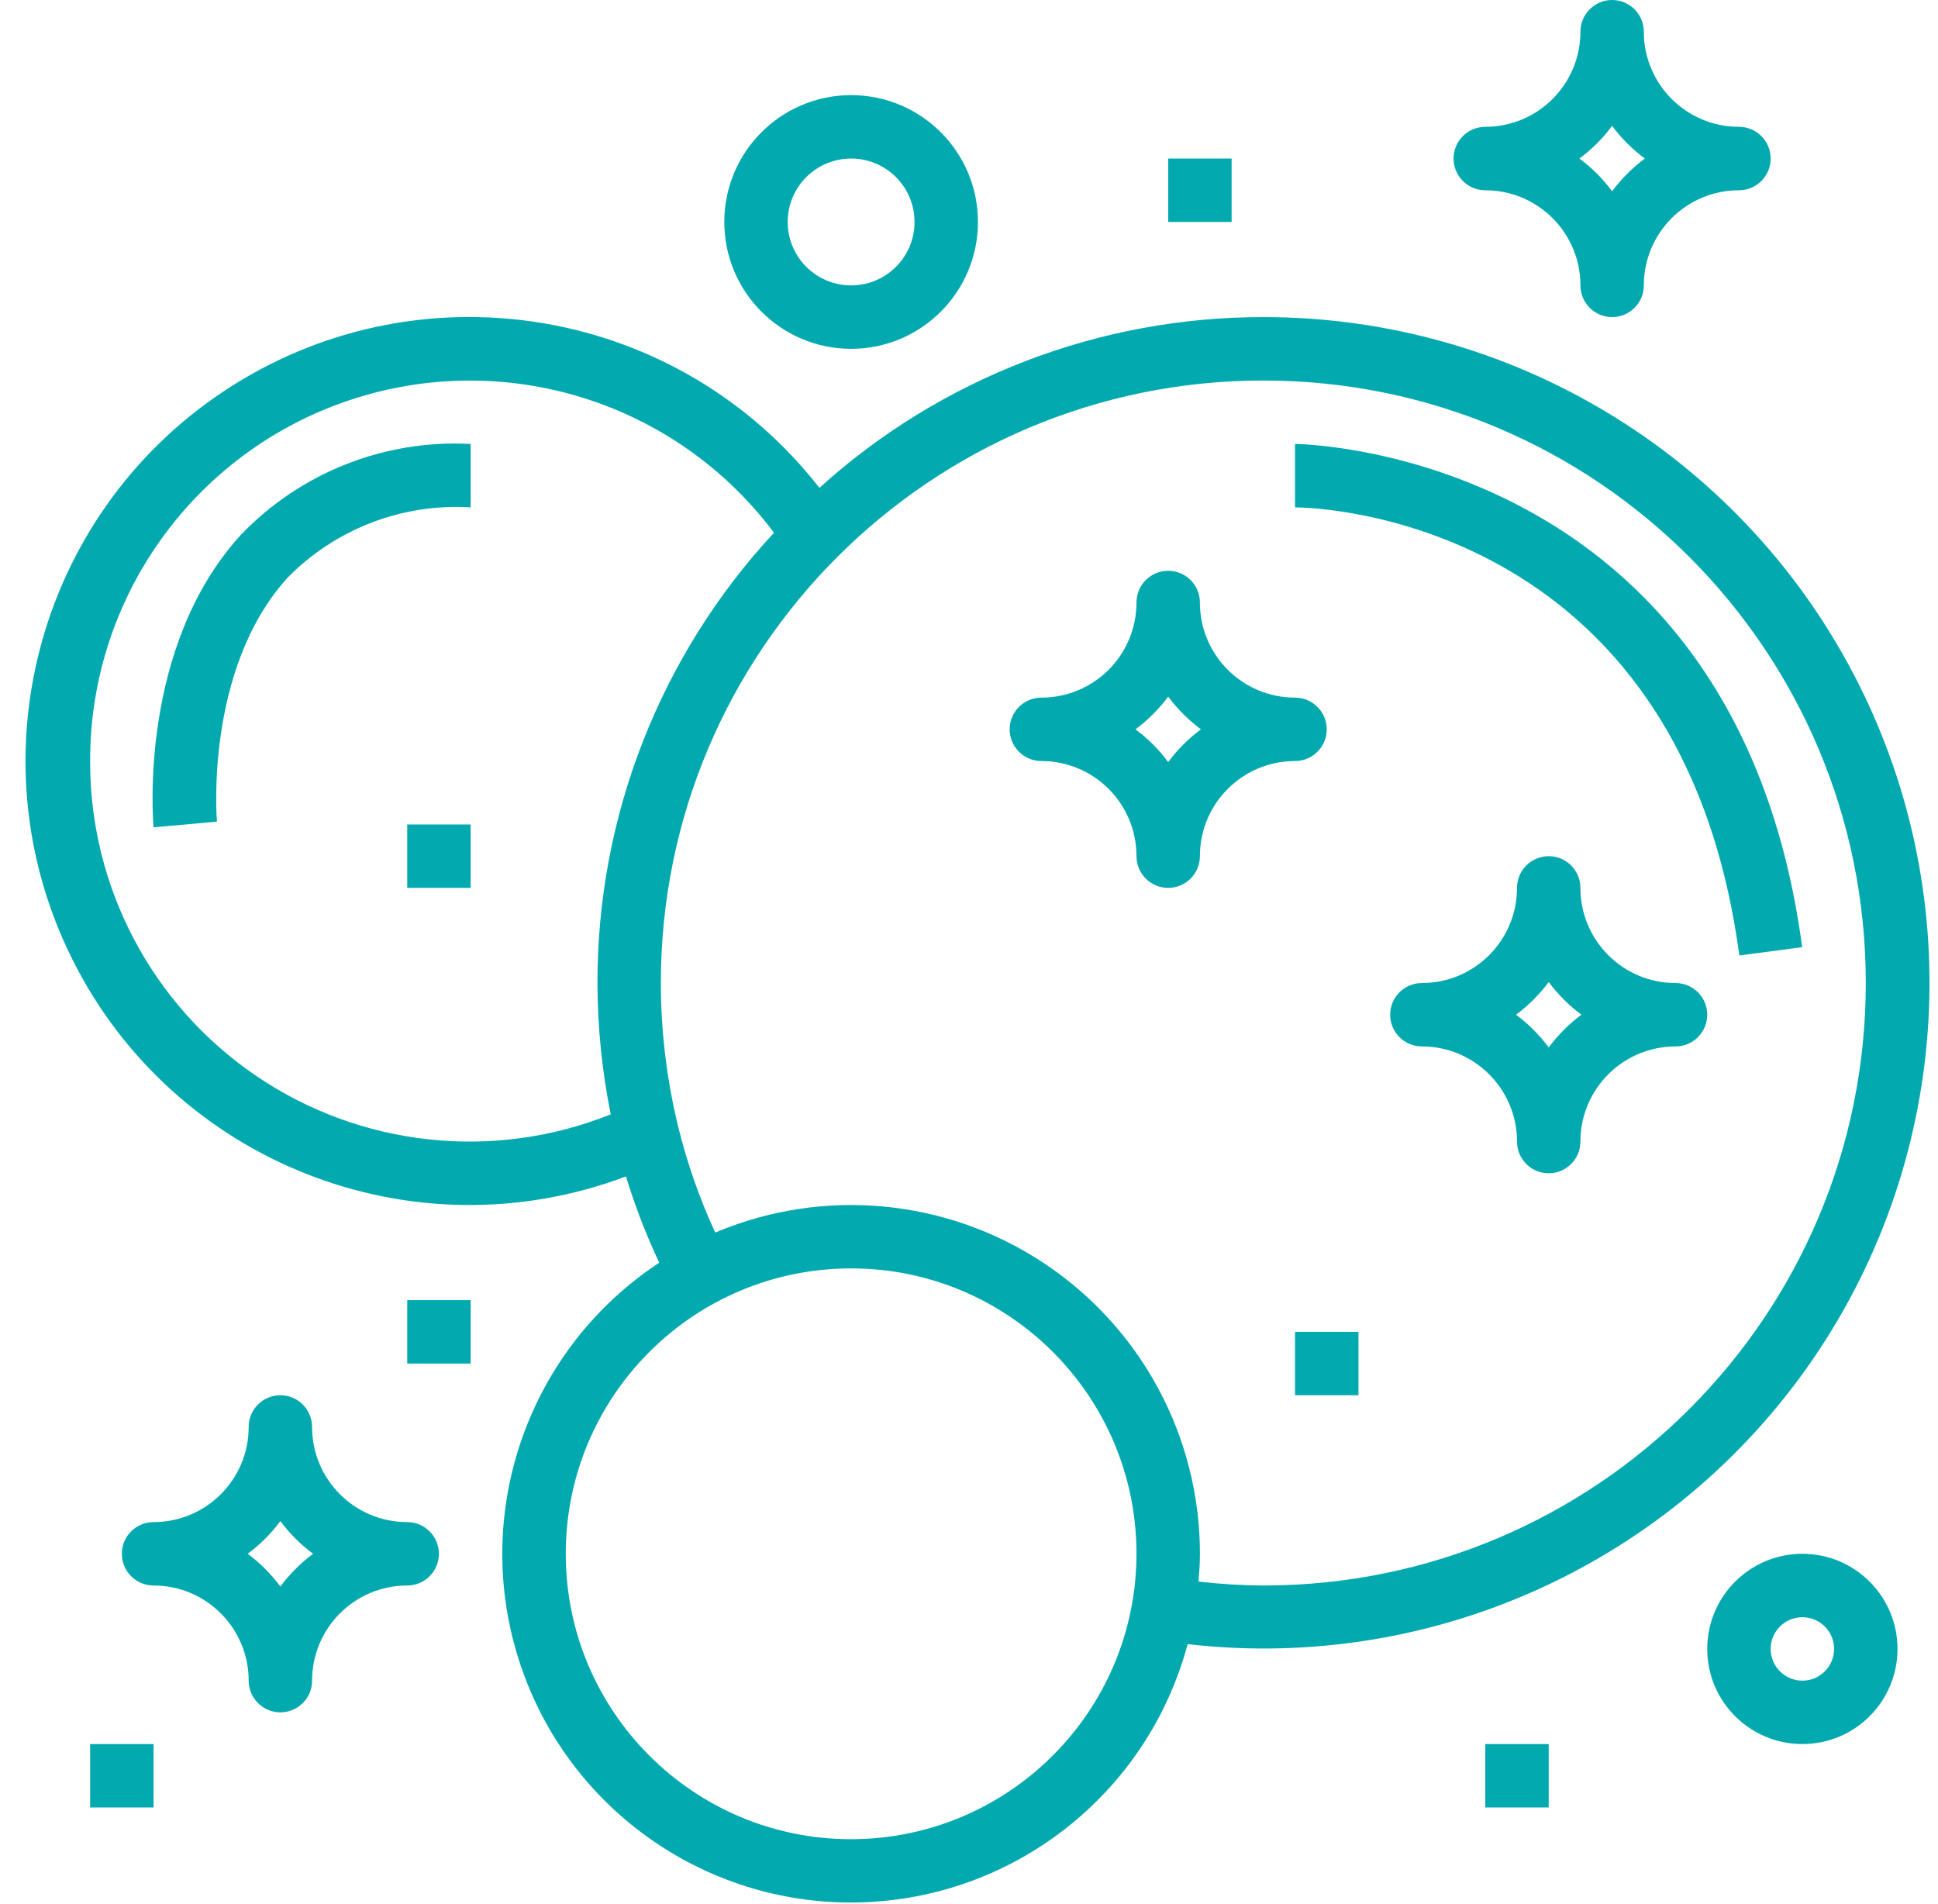 <svg width="57" height="56" viewBox="0 0 57 56" fill="none" xmlns="http://www.w3.org/2000/svg">
<path d="M37.157 9.326C32.332 9.32 27.678 11.11 24.1 14.347C19.977 9.064 12.523 7.761 6.851 11.332C1.18 14.903 -0.867 22.188 2.116 28.191C5.098 34.193 12.14 36.962 18.411 34.599C18.676 35.467 19.003 36.315 19.389 37.136C15.575 39.647 13.881 44.378 15.235 48.739C16.588 53.099 20.662 56.04 25.227 55.951C29.793 55.862 33.749 52.764 34.931 48.354C42.148 49.185 49.231 45.952 53.333 39.956C57.433 33.96 57.877 26.186 54.484 19.762C51.092 13.338 44.421 9.321 37.157 9.326ZM2.651 22.382C2.643 17.569 5.719 13.292 10.284 11.768C14.85 10.244 19.879 11.816 22.764 15.668C19.421 19.267 17.567 23.999 17.572 28.911C17.575 30.208 17.706 31.501 17.963 32.773C14.519 34.153 10.615 33.732 7.544 31.648C4.474 29.565 2.641 26.093 2.651 22.382ZM25.033 54.091C20.397 54.091 16.64 50.333 16.64 45.697C16.64 41.062 20.397 37.304 25.033 37.304C29.669 37.304 33.426 41.062 33.426 45.697C33.421 50.331 29.666 54.086 25.033 54.091ZM37.157 46.63C36.52 46.626 35.883 46.587 35.251 46.513C35.272 46.244 35.292 45.973 35.292 45.697C35.292 42.258 33.567 39.047 30.7 37.147C27.833 35.247 24.204 34.91 21.036 36.25C20.572 35.244 20.206 34.196 19.943 33.12C19.608 31.742 19.438 30.329 19.437 28.911C19.437 19.125 27.371 11.191 37.157 11.191C46.943 11.191 54.876 19.125 54.876 28.911C54.876 38.697 46.943 46.63 37.157 46.63Z" fill="#02AAB0"/>
<path d="M9.179 41.967C9.179 41.452 8.761 41.034 8.246 41.034C7.731 41.034 7.314 41.452 7.314 41.967C7.314 43.513 6.061 44.765 4.516 44.765C4.001 44.765 3.583 45.182 3.583 45.697C3.583 46.212 4.001 46.63 4.516 46.63C6.061 46.63 7.314 47.883 7.314 49.428C7.314 49.943 7.731 50.36 8.246 50.36C8.761 50.36 9.179 49.943 9.179 49.428C9.179 47.883 10.431 46.63 11.976 46.63C12.492 46.63 12.909 46.212 12.909 45.697C12.909 45.182 12.492 44.765 11.976 44.765C10.431 44.765 9.179 43.513 9.179 41.967ZM8.246 46.659C7.975 46.293 7.651 45.969 7.285 45.697C7.651 45.426 7.975 45.102 8.246 44.736C8.518 45.102 8.842 45.426 9.208 45.697C8.842 45.969 8.518 46.293 8.246 46.659Z" fill="#02AAB0"/>
<path d="M46.483 8.393C46.483 8.908 46.9 9.326 47.415 9.326C47.93 9.326 48.348 8.908 48.348 8.393C48.348 6.848 49.601 5.596 51.146 5.596C51.661 5.596 52.078 5.178 52.078 4.663C52.078 4.148 51.661 3.73 51.146 3.73C49.601 3.73 48.348 2.478 48.348 0.933C48.348 0.418 47.93 0 47.415 0C46.9 0 46.483 0.418 46.483 0.933C46.483 2.478 45.23 3.73 43.685 3.73C43.17 3.73 42.752 4.148 42.752 4.663C42.752 5.178 43.17 5.596 43.685 5.596C45.23 5.596 46.483 6.848 46.483 8.393ZM47.415 3.702C47.687 4.067 48.011 4.392 48.377 4.663C48.011 4.935 47.687 5.259 47.415 5.625C47.144 5.259 46.82 4.935 46.454 4.663C46.82 4.392 47.144 4.067 47.415 3.702Z" fill="#02AAB0"/>
<path d="M49.281 28.911C47.736 28.911 46.483 27.658 46.483 26.113C46.483 25.598 46.065 25.18 45.55 25.18C45.035 25.18 44.618 25.598 44.618 26.113C44.618 27.658 43.365 28.911 41.82 28.911C41.305 28.911 40.887 29.328 40.887 29.843C40.887 30.358 41.305 30.776 41.82 30.776C43.365 30.776 44.618 32.029 44.618 33.574C44.618 34.089 45.035 34.506 45.55 34.506C46.065 34.506 46.483 34.089 46.483 33.574C46.483 32.029 47.736 30.776 49.281 30.776C49.796 30.776 50.213 30.358 50.213 29.843C50.213 29.328 49.796 28.911 49.281 28.911ZM45.55 30.805C45.279 30.439 44.955 30.115 44.589 29.843C44.955 29.572 45.279 29.247 45.55 28.882C45.822 29.247 46.146 29.572 46.512 29.843C46.146 30.115 45.822 30.439 45.55 30.805Z" fill="#02AAB0"/>
<path d="M39.022 21.45C39.022 20.935 38.604 20.517 38.089 20.517C36.544 20.517 35.291 19.265 35.291 17.719C35.291 17.204 34.874 16.787 34.359 16.787C33.844 16.787 33.426 17.204 33.426 17.719C33.426 19.265 32.174 20.517 30.628 20.517C30.113 20.517 29.696 20.935 29.696 21.45C29.696 21.965 30.113 22.382 30.628 22.382C32.174 22.382 33.426 23.635 33.426 25.18C33.426 25.695 33.844 26.113 34.359 26.113C34.874 26.113 35.291 25.695 35.291 25.18C35.291 23.635 36.544 22.382 38.089 22.382C38.604 22.382 39.022 21.965 39.022 21.45ZM34.359 22.412C34.087 22.045 33.763 21.722 33.398 21.45C33.763 21.178 34.087 20.854 34.359 20.488C34.631 20.854 34.955 21.178 35.321 21.45C34.955 21.722 34.631 22.045 34.359 22.412Z" fill="#02AAB0"/>
<path d="M11.977 38.237H13.842V40.102H11.977V38.237Z" fill="#02AAB0"/>
<path d="M2.651 51.293H4.516V53.158H2.651V51.293Z" fill="#02AAB0"/>
<path d="M55.809 48.495C55.809 46.95 54.556 45.697 53.011 45.697C51.466 45.697 50.213 46.95 50.213 48.495C50.213 50.041 51.466 51.293 53.011 51.293C54.556 51.293 55.809 50.041 55.809 48.495ZM52.078 48.495C52.078 47.98 52.496 47.563 53.011 47.563C53.526 47.563 53.944 47.98 53.944 48.495C53.944 49.01 53.526 49.428 53.011 49.428C52.496 49.428 52.078 49.01 52.078 48.495Z" fill="#02AAB0"/>
<path d="M28.763 6.528C28.763 4.468 27.093 2.798 25.033 2.798C22.973 2.798 21.303 4.468 21.303 6.528C21.303 8.589 22.973 10.259 25.033 10.259C27.093 10.259 28.763 8.589 28.763 6.528ZM23.168 6.528C23.168 5.498 24.003 4.663 25.033 4.663C26.063 4.663 26.898 5.498 26.898 6.528C26.898 7.559 26.063 8.393 25.033 8.393C24.003 8.393 23.168 7.559 23.168 6.528Z" fill="#02AAB0"/>
<path d="M34.359 4.663H36.224V6.528H34.359V4.663Z" fill="#02AAB0"/>
<path d="M38.089 39.169H39.955V41.034H38.089V39.169Z" fill="#02AAB0"/>
<path d="M43.685 51.293H45.55V53.158H43.685V51.293Z" fill="#02AAB0"/>
<path d="M11.977 24.248H13.842V26.113H11.977V24.248Z" fill="#02AAB0"/>
<path d="M4.516 24.332L6.381 24.164C6.376 24.119 6.008 19.681 8.465 16.983C9.875 15.551 11.836 14.799 13.842 14.922V13.056C11.309 12.922 8.842 13.897 7.085 15.728C4.074 19.025 4.5 24.117 4.516 24.332Z" fill="#02AAB0"/>
<path d="M38.089 13.056V14.922C38.556 14.922 49.425 15.121 51.156 28.101L53.005 27.855C51.052 13.226 38.219 13.056 38.089 13.056Z" fill="#02AAB0"/>
</svg>
